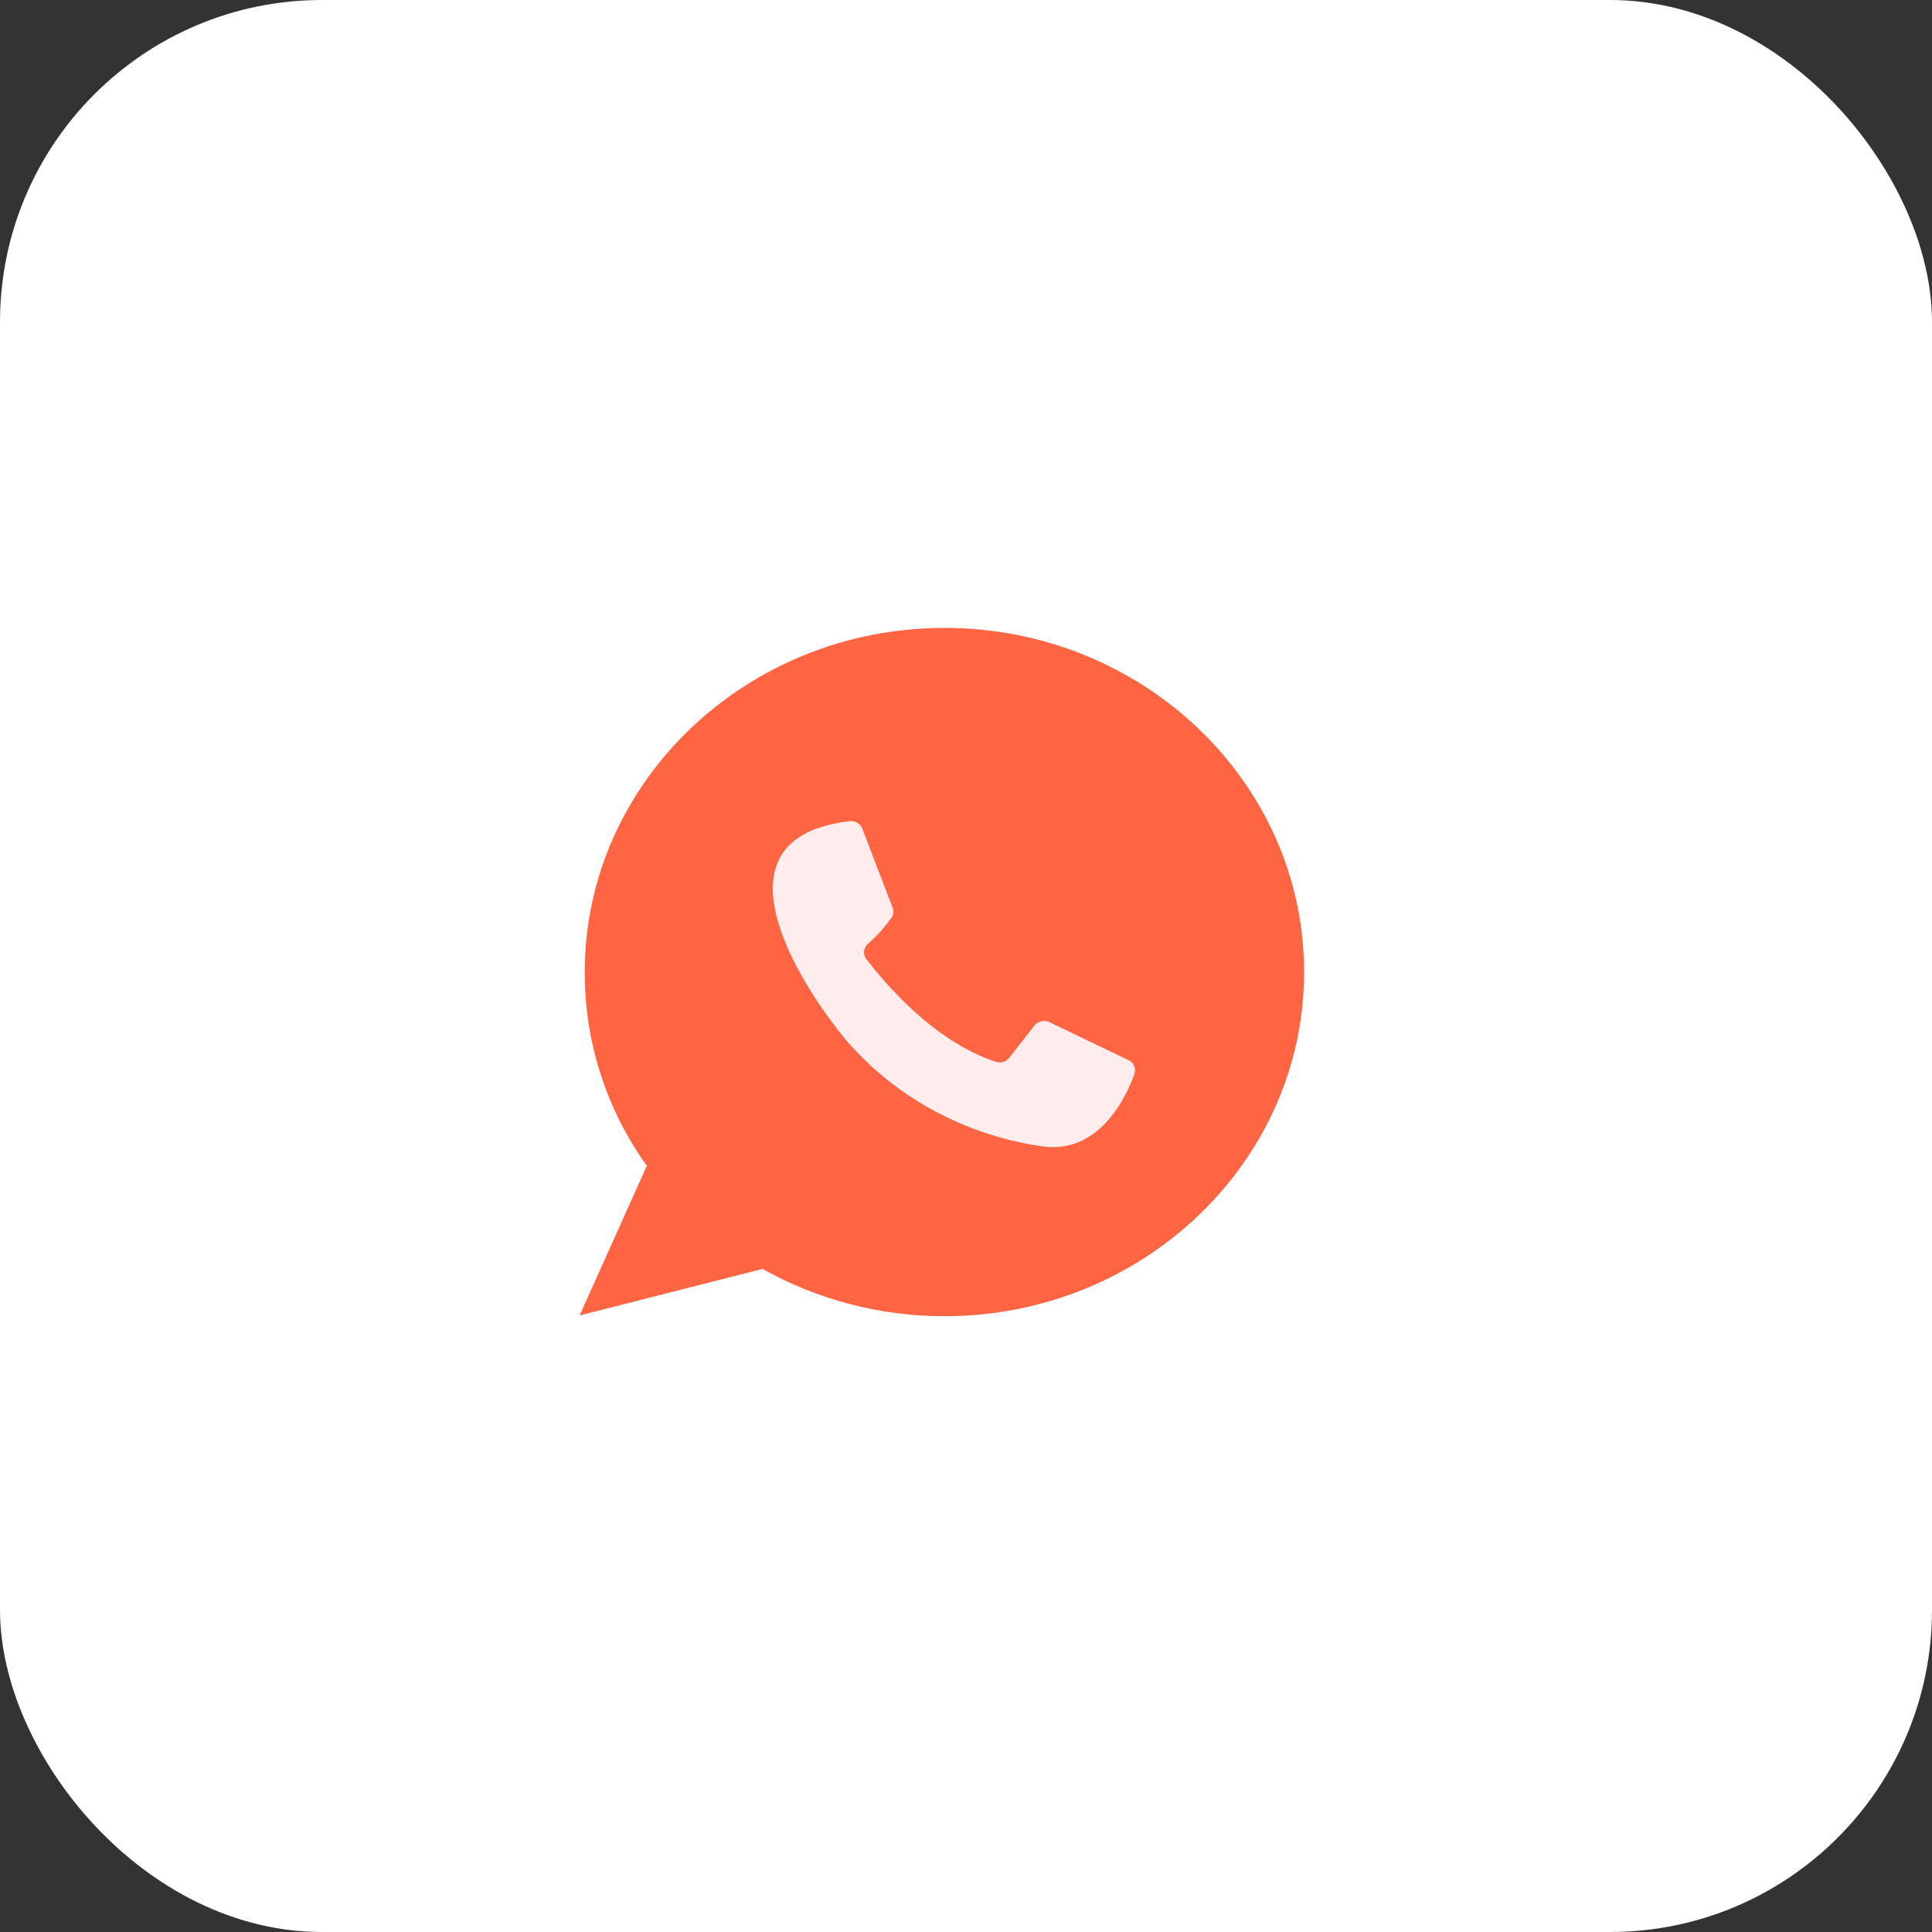 <?xml version="1.0" encoding="UTF-8"?> <svg xmlns="http://www.w3.org/2000/svg" width="30" height="30" viewBox="0 0 30 30" fill="none"><rect x="0" y="0" width="30" height="30" fill="#333333" stroke="none"/><rect width="30" height="30" rx="5" fill="white"></rect><path d="M14.665 20.438C13.675 20.439 12.702 20.186 11.84 19.704L9 20.426L10.044 18.103C9.413 17.224 9.076 16.172 9.08 15.094C9.08 12.148 11.586 9.75 14.665 9.75C17.744 9.75 20.25 12.148 20.25 15.094C20.25 18.04 17.744 20.438 14.665 20.438Z" fill="#FF6542"></path><path d="M13.39 12.868L13.86 14.093C13.871 14.12 13.875 14.15 13.871 14.179C13.867 14.209 13.855 14.236 13.836 14.26C13.735 14.4 13.619 14.53 13.489 14.646C13.451 14.674 13.426 14.716 13.419 14.761C13.412 14.807 13.423 14.854 13.451 14.892C13.74 15.264 14.489 16.166 15.464 16.488C15.501 16.5 15.542 16.5 15.579 16.489C15.617 16.477 15.65 16.454 15.673 16.423L16.062 15.925C16.089 15.891 16.127 15.867 16.17 15.858C16.213 15.848 16.258 15.854 16.297 15.873L17.518 16.459C17.561 16.478 17.594 16.512 17.612 16.554C17.629 16.596 17.629 16.643 17.613 16.685C17.479 17.05 17.058 17.941 16.159 17.797C14.983 17.623 13.913 17.044 13.15 16.166C12.413 15.282 10.957 13.008 13.195 12.751C13.236 12.747 13.278 12.756 13.313 12.777C13.349 12.799 13.376 12.831 13.39 12.868Z" fill="#FFEDED"></path></svg> 
